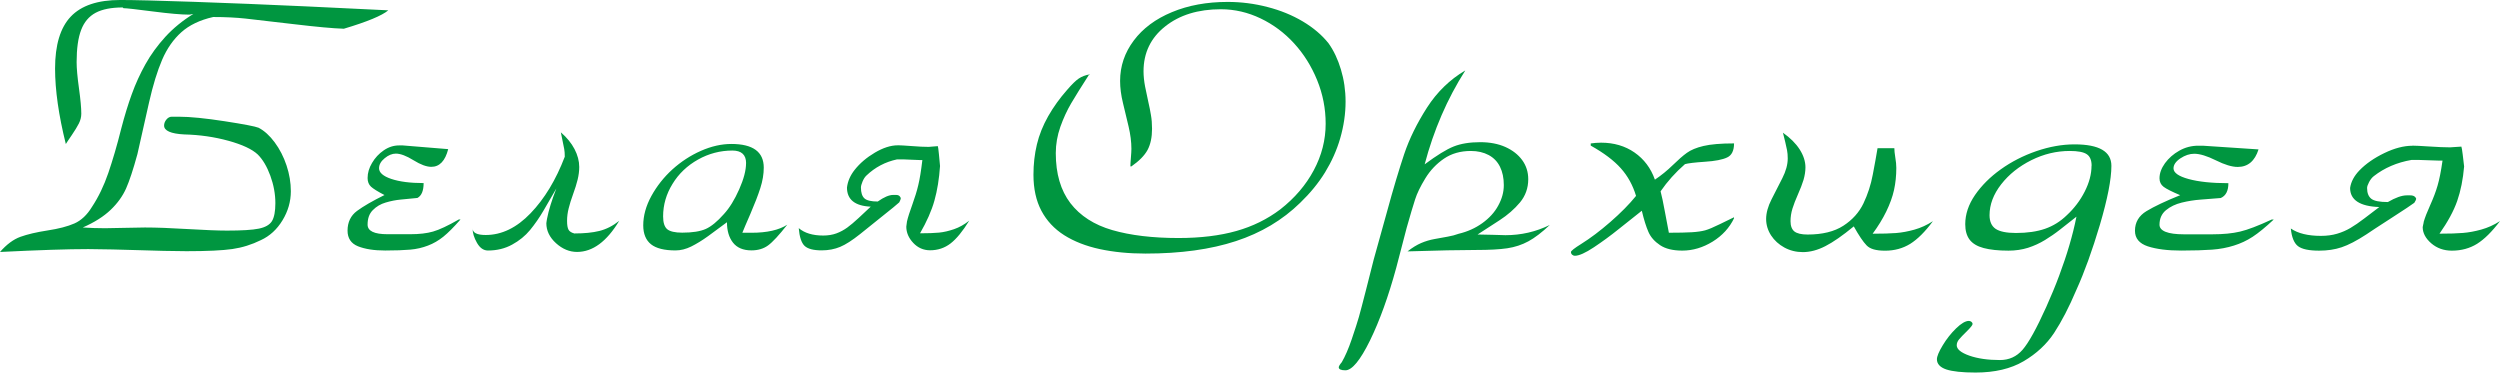 <svg xmlns="http://www.w3.org/2000/svg" id="Layer_1" data-name="Layer 1" viewBox="88.43 85.91 546.18 81.39">
  <defs>
    <style>
      .cls-1 {
        fill: #009640;
        fill-rule: evenodd;
      }
    </style>
  </defs>
  <path class="cls-1" d="m326.33,102.26c-1.68,2.61-2.97,4.68-3.87,6.21-.9,1.53-1.7,3.26-2.37,5.14-.66,1.88-1,3.81-1,5.75,0,4.51,1.07,8.15,3.19,10.93,2.13,2.77,5.19,4.74,9.16,5.89,3.97,1.15,8.8,1.73,14.46,1.73,4.82,0,9.04-.52,12.62-1.53,3.6-1.01,6.81-2.6,9.62-4.73,3.15-2.46,5.59-5.31,7.31-8.54,1.73-3.23,2.6-6.63,2.6-10.17,0-3.3-.62-6.48-1.86-9.52-1.24-3.04-2.92-5.73-5.04-8.04-2.11-2.31-4.56-4.13-7.32-5.45-2.76-1.32-5.66-2-8.67-2-4.97,0-9.03,1.25-12.17,3.75-3.15,2.49-4.73,5.77-4.73,9.81,0,1.04.12,2.16.34,3.32.24,1.17.48,2.29.7,3.33.24,1.05.44,2.02.58,2.91.16.89.24,1.9.24,3,0,1.86-.33,3.4-.98,4.62-.66,1.22-1.85,2.42-3.54,3.6h-.21c0-.43.04-1.09.11-1.92.07-.84.11-1.49.11-1.93,0-1.51-.21-3.14-.61-4.85-.4-1.72-.82-3.45-1.23-5.14-.42-1.71-.63-3.33-.63-4.84,0-3.23,1-6.18,2.99-8.83,1.98-2.65,4.77-4.72,8.34-6.2,3.57-1.49,7.64-2.23,12.16-2.23,2.95,0,5.86.37,8.7,1.11,2.85.73,5.43,1.79,7.72,3.15,2.3,1.37,4.18,2.96,5.62,4.77,1.14,1.59,2.05,3.51,2.71,5.72.67,2.21,1.02,4.57,1.02,7.04,0,2.65-.4,5.31-1.16,7.96s-1.89,5.14-3.32,7.48c-1.44,2.34-3.26,4.56-5.43,6.65-3.86,3.78-8.55,6.58-14.06,8.38-5.51,1.81-12.09,2.72-19.73,2.72-3.65,0-6.99-.33-10.01-.98-3.01-.65-5.62-1.68-7.77-3.04-2.17-1.38-3.83-3.17-4.98-5.34-1.15-2.17-1.73-4.81-1.73-7.87,0-2.31.25-4.52.75-6.61.5-2.1,1.33-4.17,2.48-6.19,1.15-2.02,2.54-3.94,4.14-5.75,1.03-1.2,1.89-2.04,2.54-2.47.66-.44,1.48-.76,2.45-.91l-.2.14h0Zm82.2-.94h-.01c-3.34,1.98-6.13,4.68-8.33,8.1-2.19,3.42-3.86,6.81-4.98,10.14-1.11,3.33-2.39,7.57-3.79,12.72l-2.87,10.32c-.4,1.59-.96,3.82-1.68,6.63s-1.24,4.8-1.56,5.93c-.32,1.13-.85,2.75-1.56,4.85-.71,2.09-1.45,3.78-2.18,5.03-.44.52-.66.9-.66,1.11,0,.43.49.66,1.45.66,1.44,0,3.24-2.17,5.37-6.5,2.11-4.32,4.04-9.65,5.75-15.94l2.27-8.7c.79-2.8,1.41-4.87,1.84-6.19.41-1.3,1.16-2.85,2.23-4.6,1.07-1.76,2.45-3.2,4.08-4.31,1.64-1.12,3.6-1.68,5.87-1.68,1.48,0,2.78.3,3.89.89,1.1.59,1.93,1.45,2.48,2.57.55,1.11.83,2.44.83,3.99s-.41,3.02-1.22,4.49c-.79,1.47-1.97,2.75-3.49,3.84-1.52,1.09-3.25,1.86-5.15,2.31-.7.26-1.51.48-2.39.63-.89.15-1.85.33-2.87.52-1.02.18-2.01.48-2.95.88-.93.4-1.93,1.01-2.96,1.82,6.62-.21,11.63-.31,15.01-.31,2.84,0,5.12-.12,6.78-.37,1.67-.25,3.21-.76,4.61-1.52,1.4-.76,2.97-1.96,4.67-3.57-3.04,1.49-6.26,2.23-9.67,2.23-.53,0-1.47-.03-2.8-.08-1.33-.04-2.45-.07-3.3-.07,1.43-.91,3.03-1.96,4.8-3.11,1.77-1.15,3.26-2.45,4.47-3.9,1.19-1.44,1.8-3.14,1.8-5.07,0-1.57-.45-2.98-1.33-4.18s-2.11-2.16-3.67-2.86c-1.55-.69-3.38-1.05-5.49-1.05-2.3,0-4.26.32-5.82.95-1.56.62-3.67,1.92-6.32,3.89,1.97-7.47,4.93-14.31,8.86-20.48h0Zm58.75,32.25c-1,2.1-2.58,3.82-4.68,5.12-2.11,1.3-4.33,1.97-6.63,1.97-2.04,0-3.66-.39-4.85-1.18-1.19-.79-2.05-1.75-2.55-2.89-.5-1.14-.99-2.69-1.45-4.64-1.6,1.26-3.29,2.61-5.05,4.01-1.76,1.42-3.58,2.75-5.43,3.98-1.85,1.23-3.25,1.85-4.15,1.85-.2,0-.4-.07-.57-.22-.18-.14-.28-.35-.28-.61,0-.23.75-.83,2.26-1.77,1.97-1.23,4.1-2.83,6.36-4.8,2.26-1.97,4.14-3.87,5.6-5.68-.7-2.33-1.81-4.35-3.32-6.03-1.51-1.7-3.7-3.35-6.58-4.96v-.47c.7-.1,1.47-.17,2.26-.17,2.8,0,5.25.72,7.31,2.15s3.56,3.41,4.45,5.93c1.4-.94,2.71-2.01,3.9-3.17,1.19-1.16,2.22-2.07,3.09-2.69.87-.63,2.09-1.14,3.63-1.5,1.56-.37,3.79-.56,6.67-.56,0,1.57-.5,2.61-1.51,3.07-1,.48-2.64.8-4.86.94-2.22.15-3.69.33-4.35.52-2.08,1.81-3.86,3.8-5.33,5.94.26.97.58,2.47.95,4.49.37,2.02.66,3.55.86,4.56,2.14,0,3.82-.04,5.02-.11,1.2-.07,2.18-.22,2.92-.42.74-.21,1.81-.66,3.21-1.35,1.4-.68,2.45-1.19,3.08-1.5v.16h0Zm35.01-15.31c0,.5.07,1.19.21,2.05.15.87.22,1.63.22,2.29,0,1.71-.17,3.32-.5,4.82-.33,1.51-.91,3.08-1.7,4.71-.79,1.62-1.8,3.25-2.97,4.84,2.14,0,3.86-.05,5.13-.15,1.27-.1,2.62-.35,4-.74,1.39-.39,2.75-1.01,4.04-1.85-1.7,2.31-3.37,3.96-4.97,4.96-1.61.99-3.45,1.49-5.48,1.49s-3.3-.39-4.04-1.16c-.75-.77-1.69-2.16-2.8-4.15-2.43,2-4.51,3.45-6.2,4.31-1.69.87-3.34,1.31-4.92,1.31-1.47,0-2.83-.34-4.04-1s-2.19-1.55-2.91-2.65c-.71-1.1-1.08-2.31-1.08-3.59s.4-2.77,1.19-4.3c.79-1.53,1.59-3.08,2.35-4.61.78-1.53,1.18-2.98,1.18-4.31,0-.7-.05-1.3-.15-1.8-.09-.5-.24-1.12-.4-1.82-.16-.7-.34-1.39-.5-2.01,1.6,1.13,2.83,2.36,3.66,3.66.83,1.3,1.26,2.62,1.26,3.9,0,.89-.15,1.81-.42,2.75-.29.94-.7,2.01-1.22,3.17-.52,1.17-.92,2.21-1.2,3.11-.28.91-.42,1.83-.42,2.74,0,1.05.29,1.8.85,2.25.57.44,1.53.67,2.88.67,3.22,0,5.83-.64,7.81-1.92,1.98-1.28,3.45-2.92,4.39-4.88.94-1.97,1.63-4.08,2.04-6.29.42-2.21.78-4.15,1.04-5.77h3.69Zm39.78,14.99c-1.4,1.11-2.62,2.06-3.62,2.85-1,.79-2.1,1.54-3.25,2.25-1.15.7-2.39,1.27-3.69,1.69-1.31.41-2.75.63-4.28.63-2.21,0-4.03-.2-5.43-.57-1.4-.37-2.43-.99-3.07-1.84s-.95-1.99-.95-3.37c0-2.17.71-4.3,2.13-6.37,1.43-2.07,3.3-3.95,5.63-5.61,2.33-1.67,4.93-3,7.77-3.98,2.85-.98,5.64-1.48,8.35-1.48,5.37,0,8.05,1.56,8.05,4.69,0,2.94-.85,7.24-2.51,12.88-1.68,5.64-3.4,10.39-5.14,14.22-1.6,3.78-3.23,6.91-4.85,9.38-1.63,2.48-3.86,4.55-6.66,6.2-2.82,1.66-6.33,2.48-10.51,2.48-2.91,0-5.06-.23-6.41-.68-1.35-.46-2.04-1.21-2.04-2.22,0-.62.42-1.65,1.26-3.03.83-1.39,1.82-2.64,2.93-3.72,1.12-1.09,2.06-1.63,2.79-1.63.2,0,.4.07.56.2.16.12.25.29.25.48,0,.23-.41.74-1.2,1.53-.81.79-1.39,1.4-1.73,1.8-.34.4-.53.85-.53,1.31,0,.87.93,1.62,2.76,2.27,1.84.64,4.07.96,6.69.96,1.97,0,3.62-.74,4.92-2.23,1.31-1.49,3.05-4.62,5.19-9.37,1.03-2.31,2-4.61,2.84-6.89.85-2.29,1.6-4.49,2.21-6.6.62-2.11,1.14-4.18,1.53-6.17h.01Zm3.32-11.14c0-1.2-.36-2.05-1.06-2.51-.7-.48-1.96-.71-3.73-.71-2.88,0-5.67.67-8.37,2.01-2.7,1.35-4.9,3.1-6.6,5.28-1.69,2.17-2.54,4.43-2.54,6.74,0,1.39.45,2.38,1.32,2.98.89.6,2.38.91,4.45.91,2.48,0,4.61-.31,6.36-.92,1.76-.61,3.36-1.6,4.76-2.97,1.61-1.49,2.92-3.22,3.9-5.15.99-1.95,1.49-3.83,1.49-5.64h0Zm36.47-3.57c-.81,2.56-2.33,3.84-4.55,3.84-1.27,0-2.87-.49-4.77-1.44-1.92-.95-3.5-1.44-4.74-1.44-1,0-2.01.34-3.01,1-1,.67-1.51,1.41-1.51,2.19,0,.95,1.1,1.73,3.29,2.33s5.1.91,8.7.91c0,1.68-.56,2.76-1.67,3.24-1.61.12-3.11.25-4.45.35-1.35.1-2.72.32-4.07.65-1.36.33-2.52.89-3.45,1.66-.94.78-1.41,1.84-1.41,3.18s1.78,2.09,5.33,2.09h6.2c2.38,0,4.4-.2,6.05-.59,1.67-.39,3.98-1.27,6.93-2.64h.45c-1.8,1.68-3.34,2.94-4.61,3.77-1.27.83-2.64,1.47-4.1,1.92-1.45.46-3.07.77-4.78.89-1.72.12-3.98.2-6.73.2-2.97,0-5.41-.31-7.28-.92-1.88-.62-2.82-1.76-2.82-3.41,0-1.84.85-3.28,2.52-4.29,1.69-1.02,4.15-2.19,7.36-3.48-1.8-.76-3.01-1.37-3.61-1.82-.61-.46-.91-1.09-.91-1.87,0-1.1.41-2.2,1.2-3.3.81-1.1,1.85-2.02,3.12-2.73,1.27-.72,2.66-1.09,4.14-1.09h1l12.19.81h0Zm33.62-.81c.59,0,1.82.06,3.66.18,1.84.12,3.37.19,4.57.19.19,0,.59-.03,1.19-.08.61-.05,1.03-.08,1.27-.08.07.13.17.73.3,1.78.13,1.04.24,1.9.3,2.56-.24,2.8-.74,5.32-1.51,7.53-.77,2.21-2.08,4.6-3.87,7.15,2.14,0,3.85-.05,5.12-.16,1.27-.1,2.62-.35,4.02-.74,1.4-.39,2.78-1.01,4.08-1.85-1.74,2.31-3.41,3.96-5,4.96-1.59.99-3.44,1.5-5.51,1.5-1.77,0-3.28-.54-4.52-1.61-1.24-1.08-1.86-2.26-1.86-3.54,0-.1.04-.29.11-.55.07-.26.11-.47.11-.59.26-.92.74-2.15,1.43-3.68.69-1.53,1.23-2.96,1.6-4.25.38-1.29.75-3.11,1.08-5.45h-.65c-.37,0-1.1-.03-2.15-.07-1.07-.05-1.86-.08-2.37-.08h-1.61c-3.17.55-5.93,1.74-8.23,3.54-.4.31-.75.76-1.03,1.29-.29.55-.44.99-.44,1.3,0,1.1.32,1.89.93,2.36.62.48,1.84.71,3.61.71,1.67-.97,3.05-1.46,4.11-1.46h.81c.4,0,.71.09.93.26.21.17.33.35.33.53,0,.12-.13.41-.4.83-.48.37-2.15,1.49-5.01,3.33-2.85,1.84-4.71,3.05-5.5,3.6-2.1,1.37-3.9,2.3-5.37,2.79-1.48.5-3.13.74-4.93.74-2.21,0-3.75-.33-4.6-.98-.85-.65-1.39-1.95-1.57-3.86,1.56,1.08,3.77,1.61,6.57,1.61,1.31,0,2.5-.16,3.54-.47,1.06-.31,2.04-.74,2.92-1.26.89-.52,1.9-1.22,3.04-2.09s2.23-1.7,3.26-2.48c-4.26-.15-6.38-1.55-6.38-4.17.2-1.37.9-2.66,2.06-3.86,1.4-1.44,3.22-2.7,5.42-3.76,2.21-1.07,4.26-1.6,6.13-1.6h.01Z"/>
  <path class="cls-1" d="m118.43,119.65c-.9,3.31-1.73,5.8-2.46,7.45-.74,1.65-1.86,3.22-3.36,4.65-1.5,1.44-3.54,2.74-6.1,3.86,1.55.1,3.18.16,4.87.16.89,0,2.32-.03,4.25-.08,1.94-.05,3.43-.08,4.47-.08,2.39,0,5.5.11,9.27.34,3.77.22,6.66.34,8.66.34,3.22,0,5.54-.14,6.95-.43,1.42-.29,2.38-.85,2.87-1.65.49-.82.74-2.12.74-3.91,0-1.99-.37-4-1.1-6-.74-2.01-1.66-3.56-2.75-4.64-1.22-1.15-3.36-2.15-6.4-2.99-3.04-.84-6.27-1.31-9.68-1.39-2.91-.15-4.38-.81-4.38-1.93,0-.47.17-.92.51-1.33.34-.41.73-.61,1.17-.61h1.52c2.48,0,5.84.34,10.04.99,4.22.65,6.69,1.13,7.4,1.42,1.25.65,2.44,1.73,3.52,3.19,1.09,1.47,1.96,3.16,2.59,5.05.63,1.89.94,3.78.94,5.63,0,2.24-.61,4.36-1.82,6.35-1.21,2-2.8,3.45-4.74,4.34-1.99.98-4.07,1.63-6.22,1.94-2.15.31-5.5.47-10.03.47-1.2,0-2.85-.03-4.95-.07-2.1-.05-3.9-.11-5.36-.15-1.47-.05-3.42-.11-5.82-.16-2.39-.05-4.17-.08-5.32-.08-4.39,0-10.83.21-19.28.63,1.44-1.65,2.94-2.76,4.46-3.31,1.53-.55,3.52-1.02,5.93-1.39,2.43-.37,4.39-.88,5.87-1.53,1.48-.65,2.78-1.88,3.84-3.63,1.42-2.15,2.61-4.62,3.56-7.39.95-2.78,1.91-6.02,2.83-9.72.73-2.79,1.5-5.31,2.31-7.53.81-2.24,1.8-4.41,2.97-6.51,1.17-2.1,2.63-4.1,4.35-5.99,1.74-1.89,3.78-3.56,6.12-5-.04,0-.19.03-.4.07-.21.05-.37.08-.46.08-1.72,0-4.4-.23-8.02-.7-3.62-.47-5.76-.71-6.39-.71l-.16-.16c-2.48,0-4.46.39-5.91,1.16-1.46.78-2.52,2.03-3.17,3.75-.66,1.71-.99,4.07-.99,7.04,0,1.34.17,3.25.51,5.7.34,2.45.51,4.32.51,5.57,0,.71-.18,1.43-.53,2.13-.36.7-.88,1.56-1.55,2.54-.68.98-1.11,1.64-1.3,1.95-1.57-6.31-2.35-11.81-2.35-16.49,0-5.14,1.14-8.94,3.43-11.35,2.29-2.42,5.9-3.63,10.82-3.63,2.86,0,8.2.13,15.99.4,7.8.27,15.96.6,24.46.99,8.51.39,14.55.68,18.1.87-1.37,1.15-4.61,2.5-9.71,4.02-2.32-.07-5.98-.41-10.96-1-4.98-.59-8.5-1-10.53-1.22-2.04-.22-4.4-.34-7.05-.34-2.91.65-5.24,1.78-6.97,3.33-1.74,1.56-3.14,3.57-4.19,6.01-1.05,2.45-2.01,5.56-2.86,9.33-.86,3.77-1.72,7.56-2.56,11.37h.01Zm67.91-1.16l-9.91-.81h-.82c-1.2,0-2.32.37-3.36,1.09-1.04.71-1.89,1.63-2.54,2.74-.65,1.09-.97,2.19-.97,3.3,0,.79.25,1.42.74,1.88.49.45,1.47,1.07,2.95,1.83-2.62,1.29-4.62,2.45-6,3.47-1.38,1.02-2.07,2.47-2.07,4.31,0,1.65.76,2.81,2.29,3.42,1.53.61,3.51.92,5.93.92,2.24,0,4.07-.07,5.47-.19,1.4-.12,2.7-.43,3.89-.89,1.19-.45,2.3-1.1,3.34-1.93,1.03-.83,2.29-2.09,3.76-3.77h-.37c-2.39,1.37-4.28,2.26-5.63,2.64-1.35.39-3,.58-4.94.58h-5.03c-2.88,0-4.33-.7-4.33-2.09s.38-2.4,1.14-3.17c.76-.78,1.71-1.34,2.81-1.66,1.1-.33,2.21-.55,3.32-.65,1.1-.1,2.31-.22,3.61-.35.9-.47,1.36-1.56,1.36-3.25-2.92,0-5.29-.31-7.07-.91-1.78-.6-2.67-1.39-2.67-2.33,0-.79.41-1.52,1.23-2.19.81-.67,1.63-1.01,2.45-1.01,1.01,0,2.3.49,3.85,1.45,1.55.96,2.85,1.44,3.89,1.44,1.8,0,3.03-1.29,3.69-3.86h0Zm27.68,18.42c2.04,0,3.84-.17,5.34-.54,1.5-.37,2.97-1.11,4.35-2.21-2.72,4.52-5.8,6.79-9.21,6.79-1.66,0-3.2-.64-4.6-1.91-1.4-1.27-2.11-2.73-2.11-4.36,0-.07.03-.25.07-.51.05-.27.08-.43.08-.47.35-1.84,1.04-4.05,2.04-6.62-.95,1.65-1.89,3.27-2.8,4.83-.91,1.56-1.91,2.99-2.95,4.26-1.05,1.27-2.36,2.34-3.91,3.18-1.56.86-3.33,1.29-5.29,1.29-.95,0-1.76-.56-2.39-1.67-.64-1.11-.96-2.17-.96-3.17,0,.96.95,1.45,2.86,1.45,3.5,0,6.77-1.58,9.81-4.75,3.04-3.16,5.54-7.29,7.47-12.35,0-.68-.04-1.25-.12-1.67-.08-.43-.21-1.05-.37-1.84-.16-.79-.29-1.4-.37-1.82,1.3,1.12,2.31,2.36,2.99,3.66.68,1.31,1.03,2.62,1.03,3.91,0,.89-.12,1.82-.35,2.76-.23.94-.56,2.01-.99,3.17-.42,1.16-.75,2.21-.97,3.11-.23.9-.35,1.82-.35,2.74s.11,1.54.32,1.93c.21.39.68.67,1.36.84h0Zm46.43-1.94c-1.82,2.32-3.24,3.85-4.22,4.56-.97.71-2.19,1.08-3.63,1.08-1.8,0-3.15-.57-4.03-1.69-.88-1.12-1.32-2.62-1.32-4.46-1.47,1.1-2.86,2.13-4.15,3.06-1.29.93-2.52,1.68-3.67,2.25-1.14.56-2.29.85-3.43.85-2.43,0-4.22-.45-5.34-1.34-1.12-.89-1.7-2.28-1.7-4.13,0-2.1.59-4.25,1.77-6.41,1.19-2.16,2.72-4.11,4.6-5.82,1.89-1.7,3.97-3.06,6.24-4.06,2.27-1,4.49-1.5,6.64-1.5,4.72,0,7.08,1.73,7.08,5.17,0,1.42-.25,2.92-.75,4.47-.5,1.56-1.22,3.43-2.15,5.58-.93,2.15-1.54,3.55-1.78,4.18h2c3.39,0,6.01-.59,7.83-1.77h.01Zm-9.02-13.41c0-1.84-1.01-2.76-3-2.76-2.65,0-5.16.66-7.5,1.97-2.35,1.32-4.22,3.09-5.57,5.31-1.37,2.21-2.06,4.59-2.06,7.11,0,1.37.31,2.31.9,2.8s1.7.75,3.27.75c2.25,0,3.96-.28,5.15-.81,1.19-.53,2.52-1.62,3.96-3.25,1.23-1.34,2.34-3.14,3.34-5.4,1-2.26,1.5-4.16,1.5-5.72h0Zm33.19-3.91c.49,0,1.48.06,2.98.17,1.49.12,2.74.18,3.72.18.16,0,.49-.03.97-.08.49-.05.84-.08,1.03-.08.05.13.14.73.24,1.78.11,1.05.2,1.91.24,2.56-.19,2.81-.6,5.33-1.22,7.54-.62,2.23-1.68,4.61-3.15,7.16,1.74,0,3.14-.05,4.16-.15,1.04-.1,2.13-.36,3.27-.75s2.26-1.02,3.32-1.86c-1.42,2.31-2.78,3.97-4.07,4.97-1.29,1-2.8,1.5-4.48,1.5-1.44,0-2.68-.54-3.68-1.61-1.01-1.07-1.52-2.27-1.52-3.55,0-.1.03-.29.07-.54.05-.27.08-.47.08-.6.21-.92.61-2.15,1.17-3.69.55-1.53,1-2.96,1.3-4.26.32-1.3.61-3.12.89-5.46h-.53c-.3,0-.89-.03-1.76-.07-.87-.05-1.53-.08-1.93-.08h-1.3c-2.59.55-4.83,1.74-6.71,3.54-.33.31-.61.75-.84,1.3-.23.55-.35.99-.35,1.31,0,1.1.25,1.89.75,2.36.51.47,1.48.7,2.92.7,1.36-.96,2.49-1.44,3.36-1.44h.65c.33,0,.59.09.76.26s.26.35.26.53c0,.12-.12.41-.33.83-.38.37-1.74,1.48-4.07,3.33-2.33,1.85-3.82,3.05-4.48,3.6-1.72,1.37-3.18,2.31-4.37,2.8-1.2.5-2.54.76-4.02.76-1.8,0-3.05-.33-3.74-.98-.69-.65-1.12-1.96-1.28-3.88,1.27,1.08,3.06,1.62,5.35,1.62,1.06,0,2.03-.16,2.88-.47.86-.32,1.65-.75,2.37-1.27.72-.52,1.55-1.23,2.47-2.08.93-.87,1.82-1.7,2.66-2.49-3.45-.15-5.19-1.55-5.19-4.17.16-1.37.72-2.65,1.67-3.86,1.14-1.45,2.63-2.71,4.42-3.77,1.8-1.06,3.46-1.6,4.99-1.6h.01Z"/>
</svg>